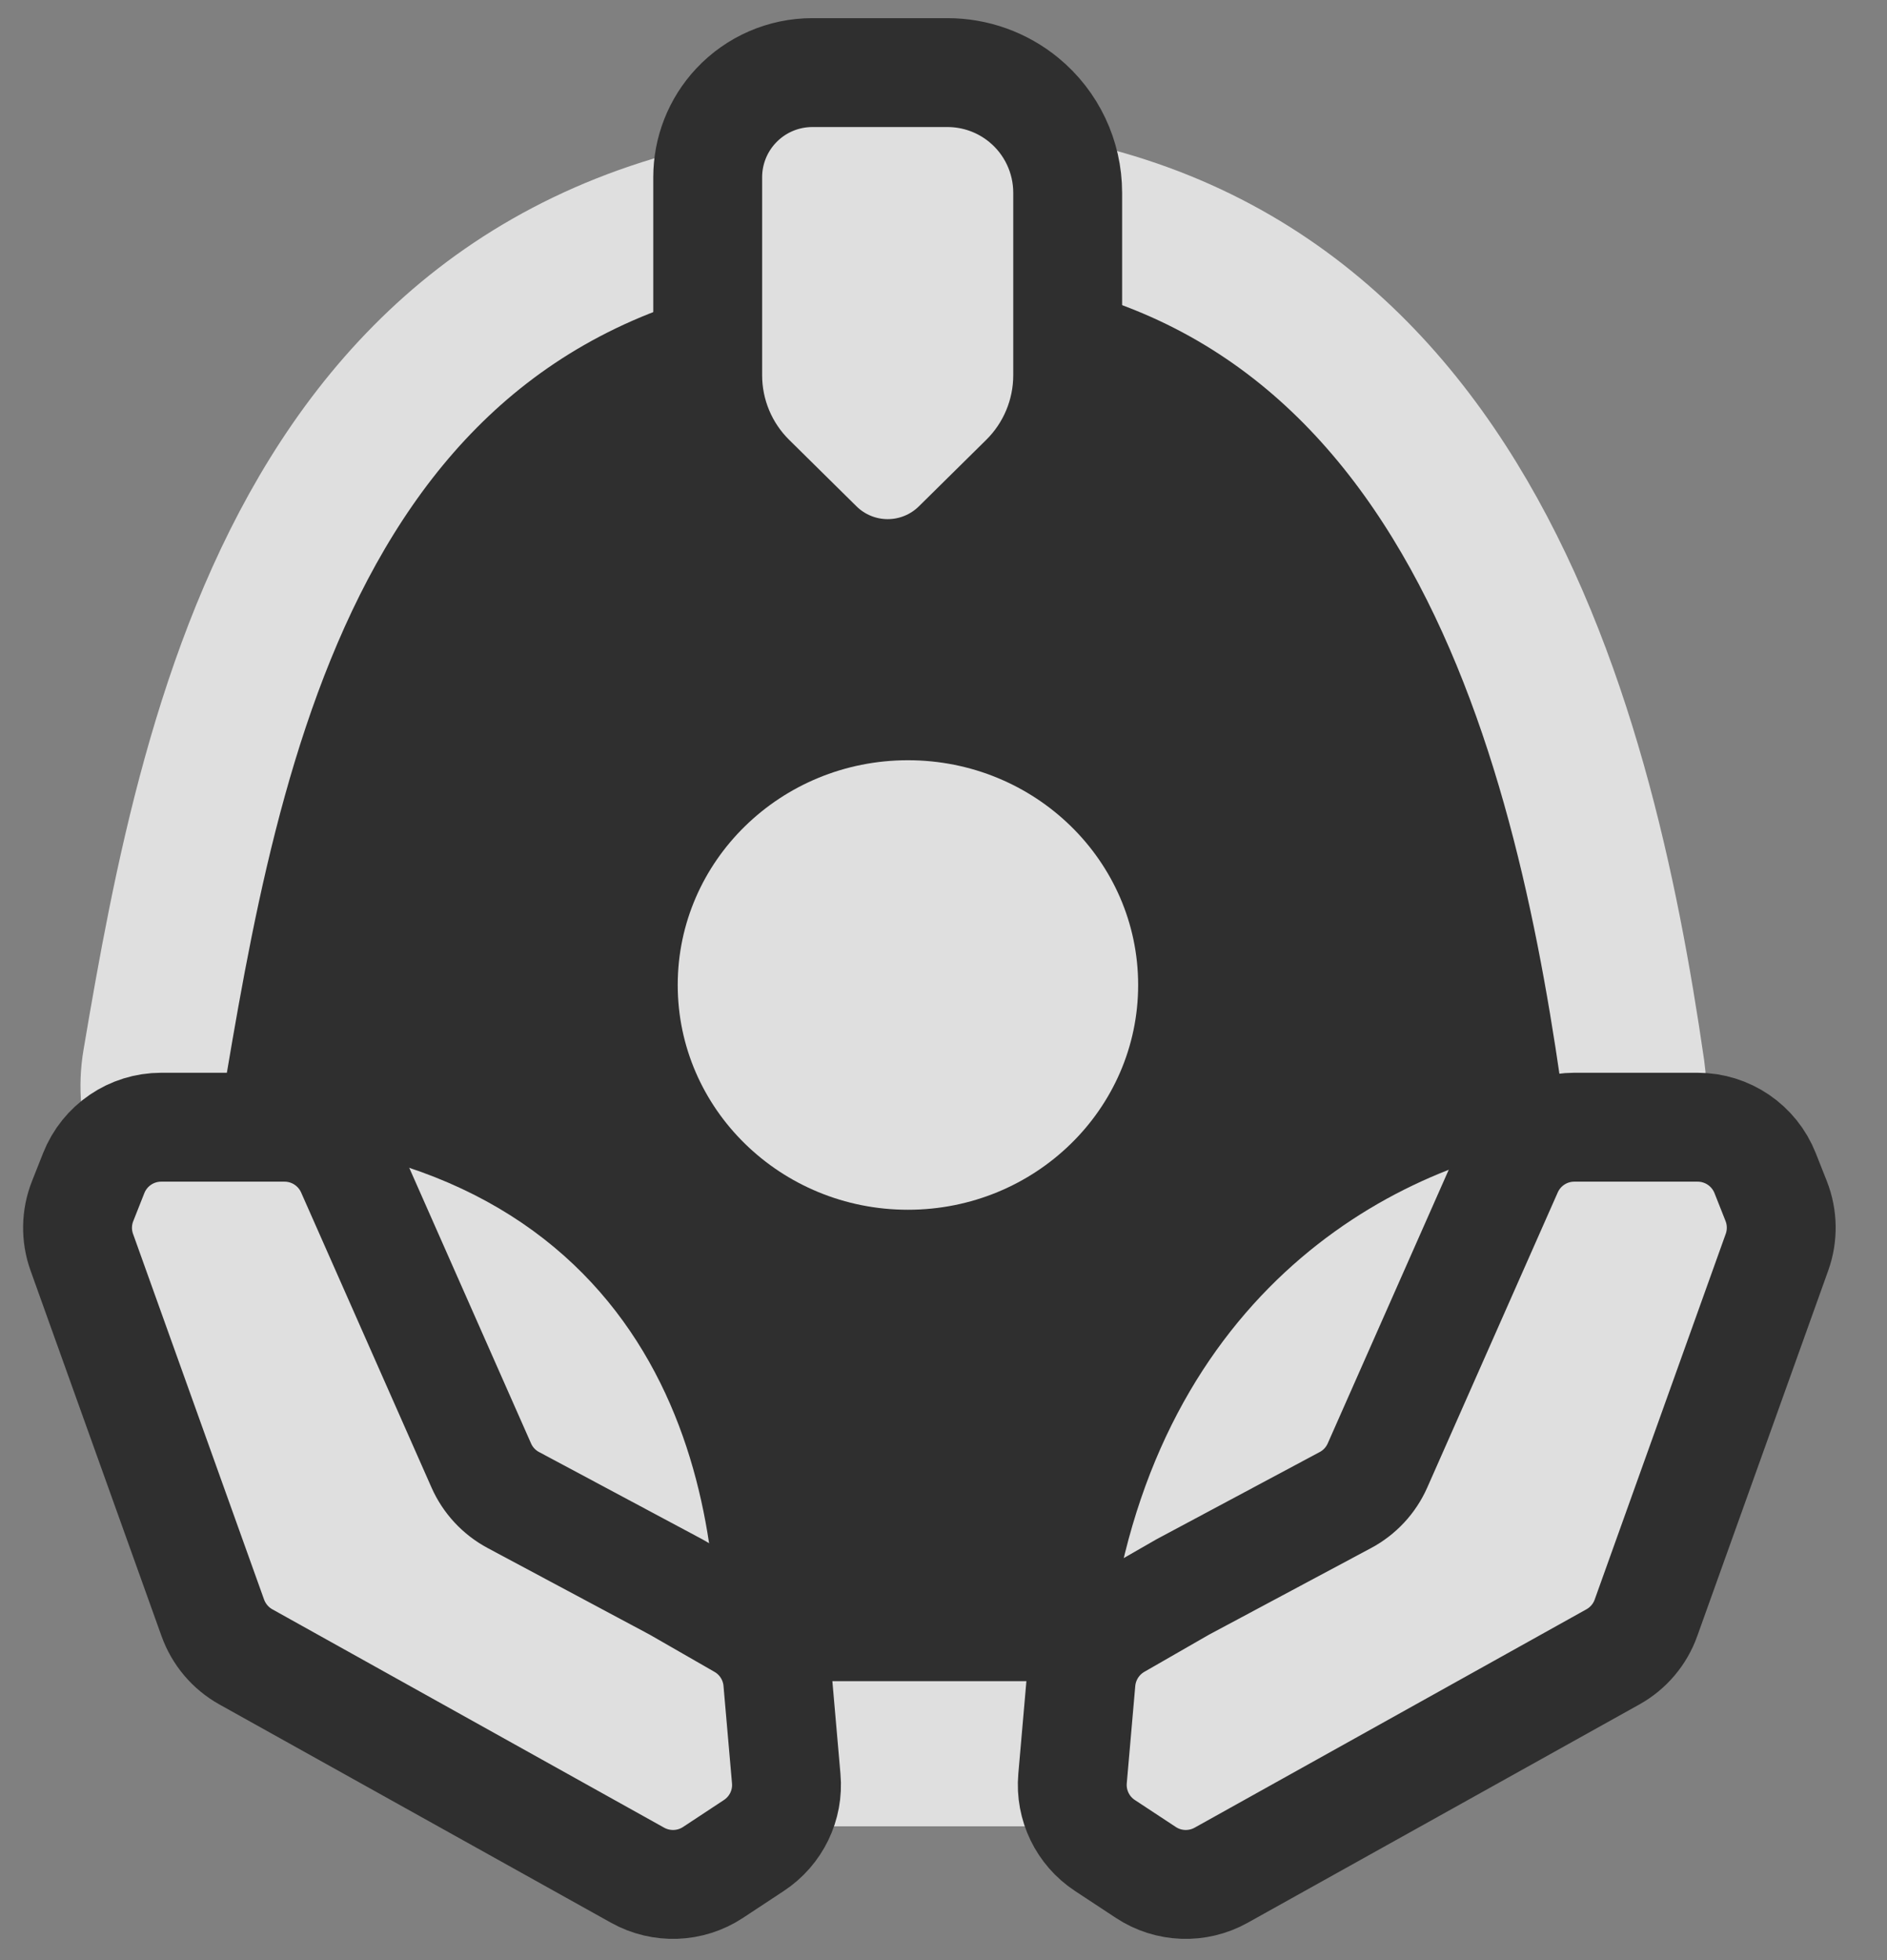 <svg preserveAspectRatio="none" width="100%" height="100%" overflow="visible" style="display: block;" viewBox="0 0 26 27" fill="none" xmlns="http://www.w3.org/2000/svg">
<rect x="0" y="0" width="26" height="27" fill="#808080" stroke="none"/>
<g id="Group 1261153288" opacity="0.75">
<path id="Vector 1879" d="M16.225 23.158C16.593 18.773 19.375 17.115 21.414 16.732C21.801 16.659 22.147 16.414 22.275 16.042C22.333 15.875 22.382 15.721 22.434 15.545C22.512 15.285 22.529 15.011 22.49 14.741C21.781 9.848 19.998 2.707 12.492 2.707C4.354 2.707 2.964 9.737 2.137 14.627C2.079 14.969 2.11 15.321 2.235 15.646C2.294 15.798 2.35 15.936 2.408 16.073C2.559 16.429 2.917 16.645 3.303 16.668C8.155 16.951 8.934 20.514 8.878 23.039C8.865 23.636 9.325 24.157 9.922 24.157H15.184C15.736 24.157 16.179 23.708 16.225 23.158Z" fill="#141414" stroke="white" stroke-width="2"/>
<path id="Vector 1880" d="M9.751 5.169V2.442C9.751 2.076 9.89 1.724 10.14 1.457C10.413 1.165 10.794 1 11.193 1H13.055C13.438 1 13.81 1.133 14.106 1.376C14.489 1.69 14.711 2.16 14.711 2.655V5.169C14.711 5.703 14.497 6.216 14.116 6.592L13.188 7.508C12.933 7.76 12.589 7.901 12.231 7.901C11.873 7.901 11.529 7.76 11.274 7.508L10.346 6.592C9.965 6.216 9.751 5.703 9.751 5.169Z" fill="white" stroke="#141414" stroke-width="1.5"/>
<path id="Vector 1881" d="M9.316 21.861L7.074 20.663C6.877 20.558 6.721 20.39 6.631 20.186L4.835 16.123C4.675 15.761 4.316 15.527 3.92 15.527H2.221C1.81 15.527 1.442 15.778 1.291 16.16L1.139 16.544C1.049 16.77 1.045 17.021 1.127 17.249L2.932 22.285C3.014 22.513 3.175 22.704 3.386 22.822L8.786 25.831C9.112 26.012 9.511 25.998 9.823 25.793L10.387 25.421C10.694 25.219 10.866 24.865 10.833 24.499L10.716 23.159C10.688 22.833 10.502 22.542 10.218 22.379L9.316 21.861Z" fill="white" stroke="#141414" stroke-width="1.5"/>
<path id="Vector 1882" d="M16.295 21.861L18.537 20.663C18.734 20.558 18.89 20.39 18.98 20.186L20.777 16.123C20.937 15.761 21.295 15.527 21.691 15.527H23.391C23.801 15.527 24.17 15.778 24.321 16.16L24.473 16.544C24.562 16.77 24.566 17.021 24.484 17.249L22.679 22.285C22.598 22.513 22.436 22.704 22.225 22.822L16.825 25.831C16.5 26.012 16.1 25.998 15.789 25.793L15.224 25.421C14.917 25.219 14.746 24.865 14.778 24.499L14.895 23.159C14.924 22.833 15.11 22.542 15.393 22.379L16.295 21.861Z" fill="white" stroke="#141414" stroke-width="1.5"/>
<ellipse id="Ellipse 296" cx="12.51" cy="13.568" rx="3.172" ry="3.096" fill="white"/>
</g>
</svg>
